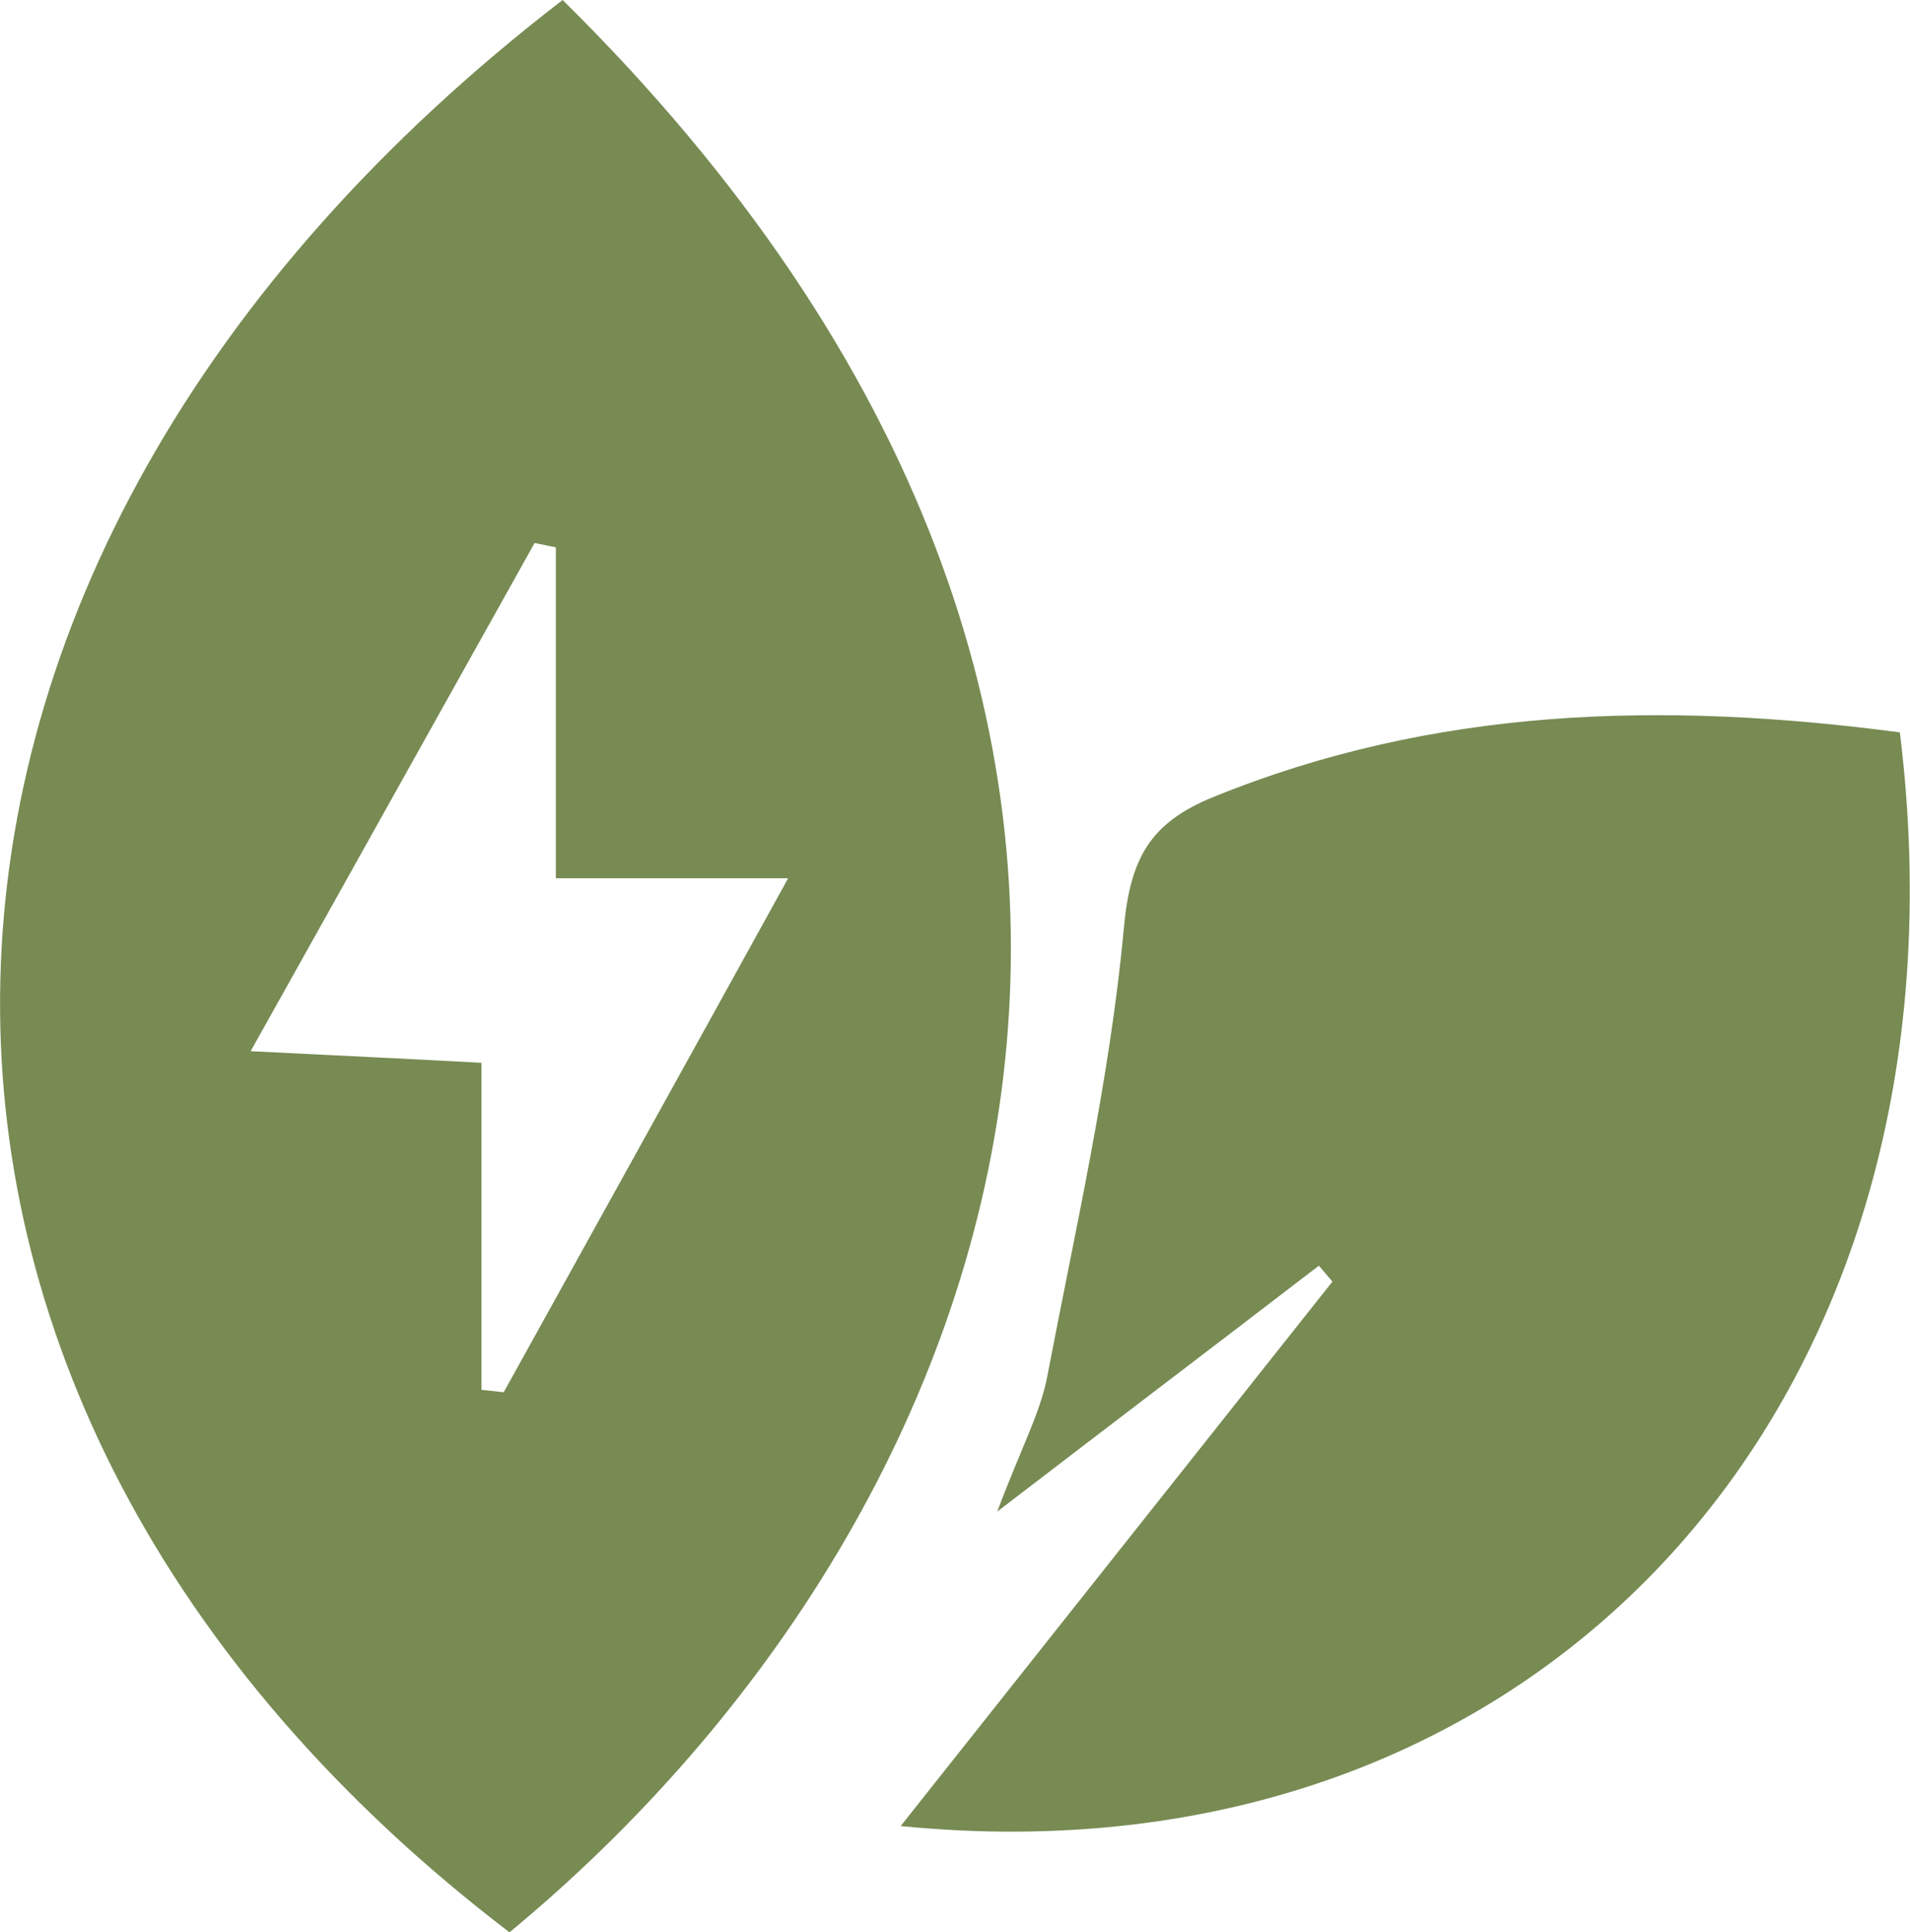 <?xml version="1.0" encoding="UTF-8"?><svg id="Layer_2" xmlns="http://www.w3.org/2000/svg" viewBox="0 0 39.55 40"><defs><style>.cls-1{fill:#778b53;}</style></defs><g id="Layer_1-2"><path class="cls-1" d="M11.65,0c15.13,14.92,9.57,31.18-1.1,40C-3.84,29.02-3.54,11.69,11.65,0ZM11.51,18.18v-6.85c-.15-.03-.3-.06-.44-.09-1.92,3.43-3.83,6.86-5.88,10.52,1.77.09,3.12.15,4.78.24v6.77l.46.05c1.9-3.43,3.8-6.85,5.89-10.64h-4.81Z"/><path class="cls-1" d="M39.34,15.16c1.71,13.84-7.43,23.96-20.69,22.64,3.08-3.88,6.01-7.58,8.94-11.27l-.28-.33c-2.02,1.55-4.05,3.09-6.66,5.09.5-1.33.88-2.02,1.03-2.77.59-3.09,1.3-6.17,1.59-9.29.13-1.47.55-2.2,1.85-2.73,4.57-1.86,9.28-1.99,14.22-1.34Z"/></g></svg>